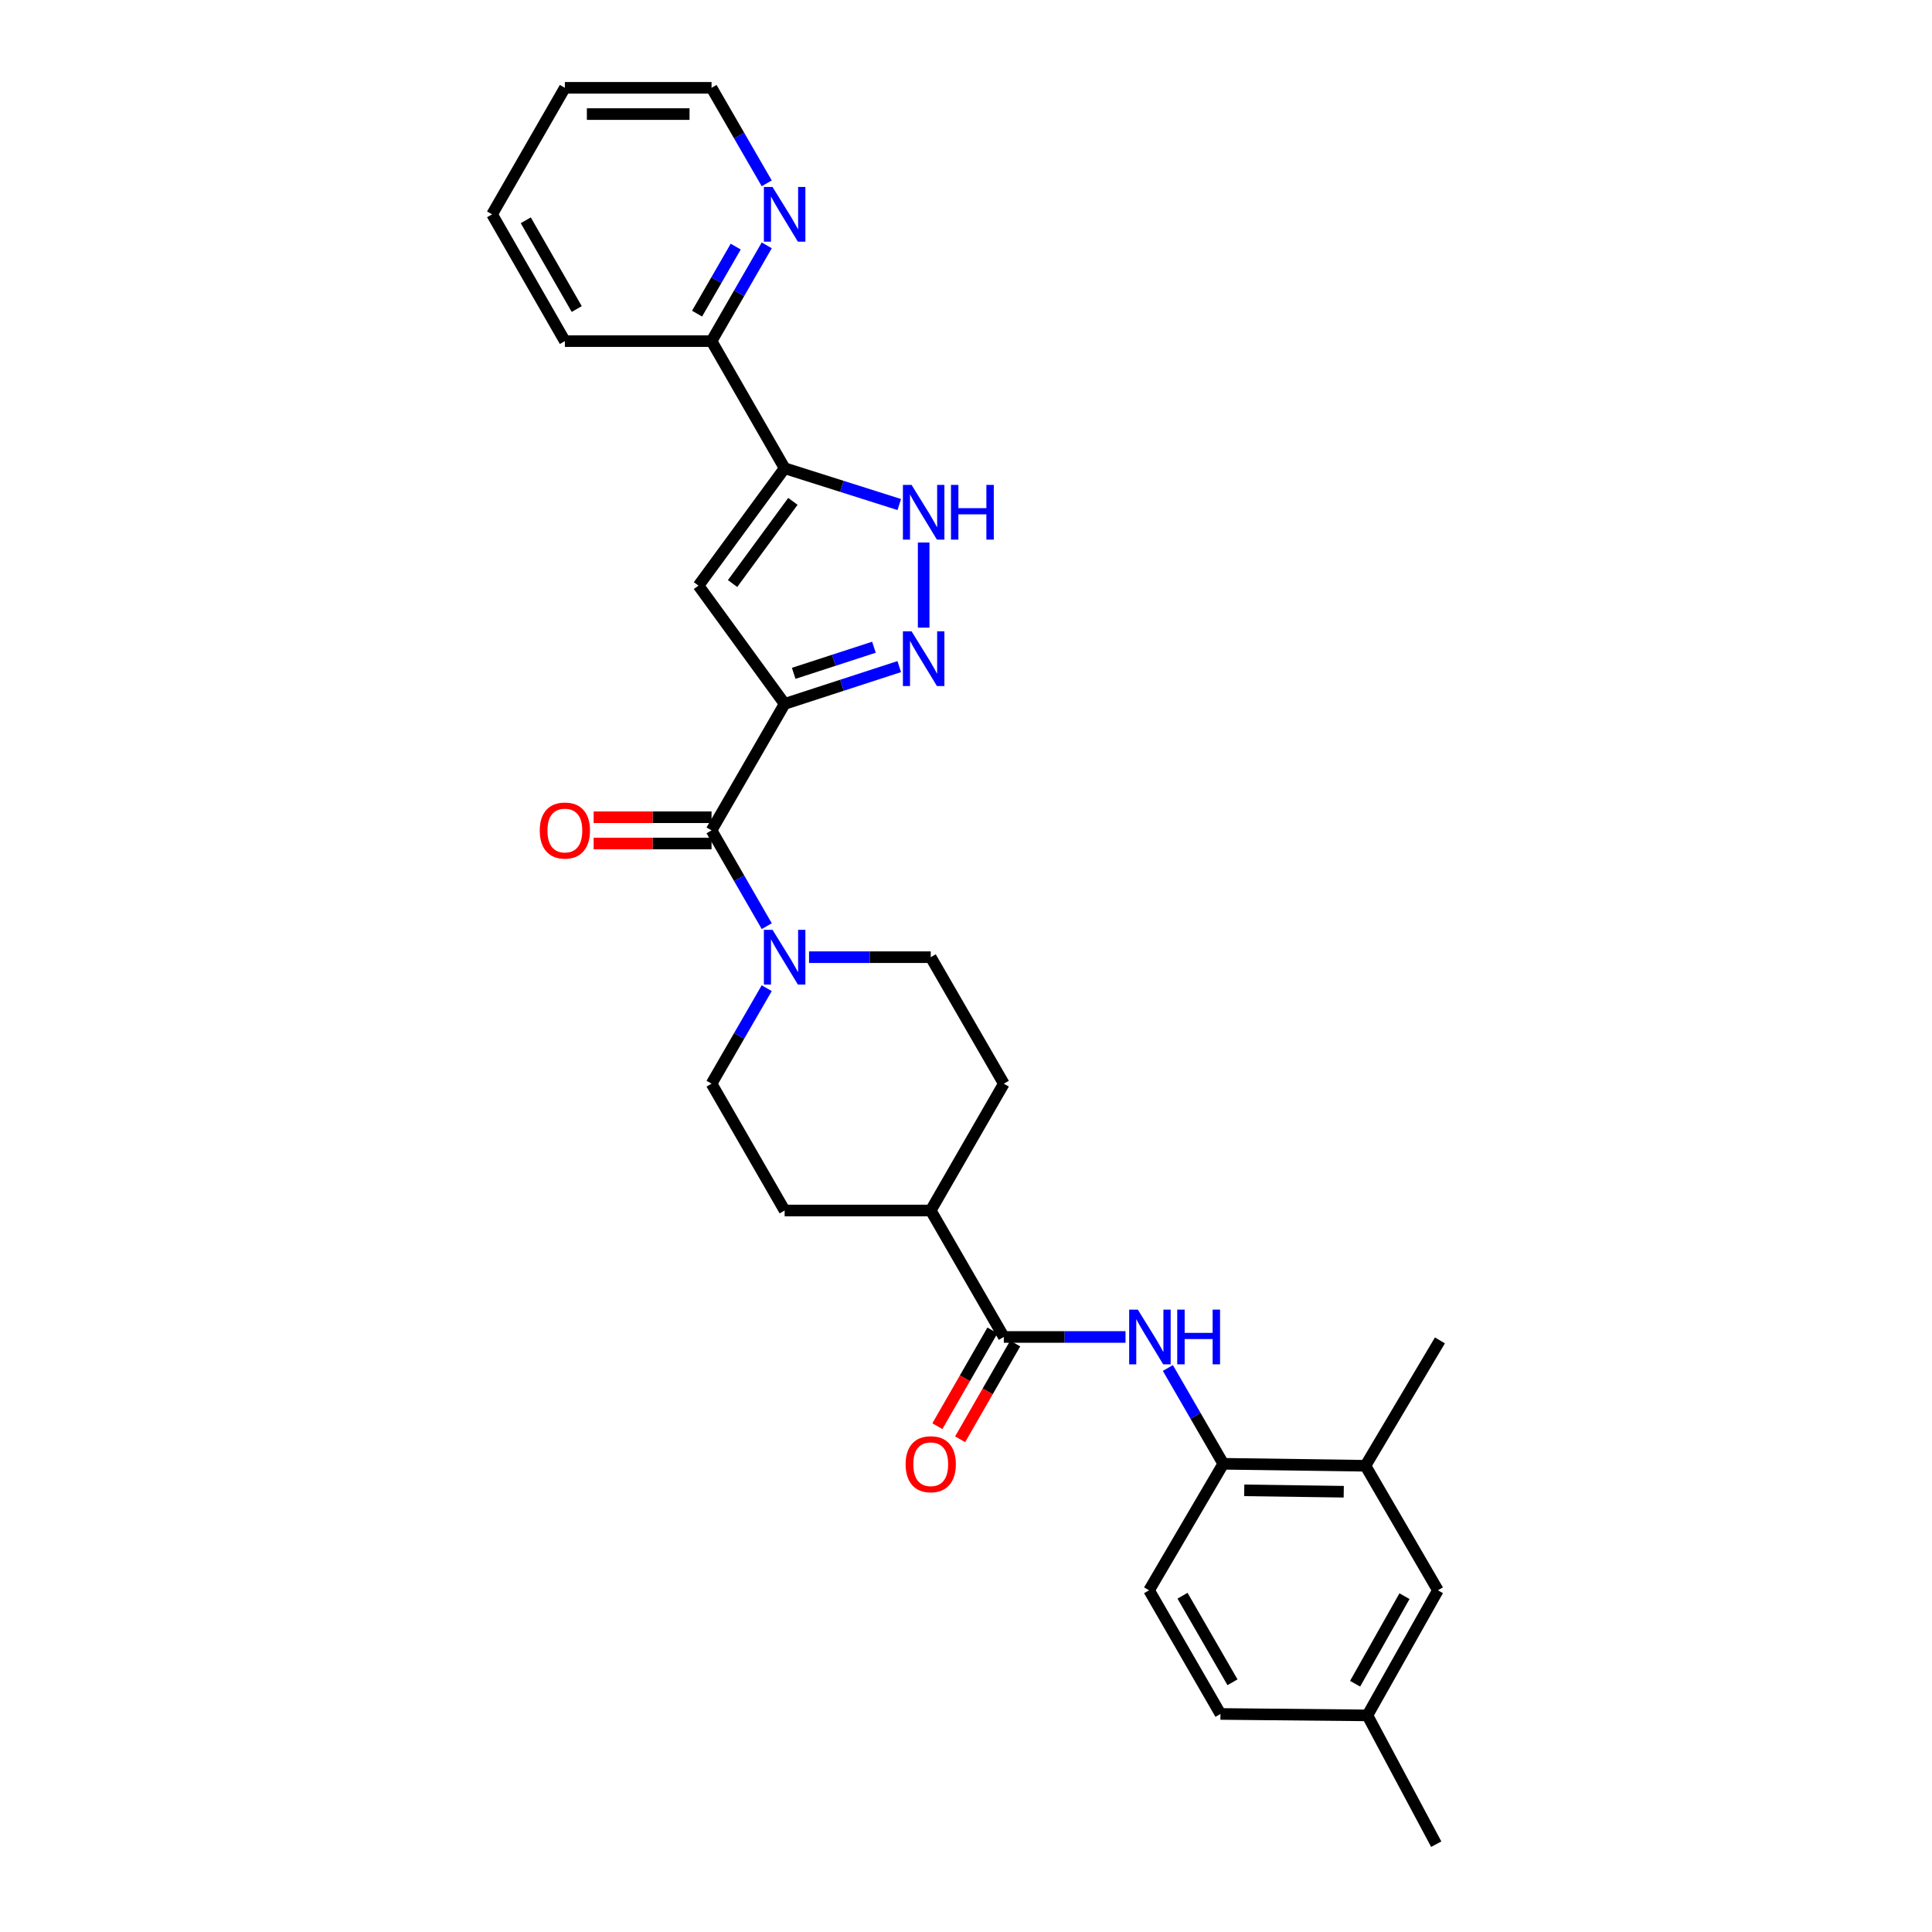 <?xml version='1.0' encoding='iso-8859-1'?>
<svg version='1.1' baseProfile='full'
              xmlns='http://www.w3.org/2000/svg'
                      xmlns:rdkit='http://www.rdkit.org/xml'
                      xmlns:xlink='http://www.w3.org/1999/xlink'
                  xml:space='preserve'
width='1000px' height='1000px' viewBox='0 0 1000 1000'>
<!-- END OF HEADER -->
<rect style='opacity:1.0;fill:#FFFFFF;stroke:none' width='1000' height='1000' x='0' y='0'> </rect>
<path class='bond-0' d='M 406.126,364.336 L 435.79,354.685' style='fill:none;fill-rule:evenodd;stroke:#000000;stroke-width:6px;stroke-linecap:butt;stroke-linejoin:miter;stroke-opacity:1' />
<path class='bond-0' d='M 435.79,354.685 L 465.453,345.035' style='fill:none;fill-rule:evenodd;stroke:#0000FF;stroke-width:6px;stroke-linecap:butt;stroke-linejoin:miter;stroke-opacity:1' />
<path class='bond-0' d='M 410.82,348.515 L 431.585,341.759' style='fill:none;fill-rule:evenodd;stroke:#000000;stroke-width:6px;stroke-linecap:butt;stroke-linejoin:miter;stroke-opacity:1' />
<path class='bond-0' d='M 431.585,341.759 L 452.349,335.004' style='fill:none;fill-rule:evenodd;stroke:#0000FF;stroke-width:6px;stroke-linecap:butt;stroke-linejoin:miter;stroke-opacity:1' />
<path class='bond-1' d='M 406.126,364.336 L 361.534,303.115' style='fill:none;fill-rule:evenodd;stroke:#000000;stroke-width:6px;stroke-linecap:butt;stroke-linejoin:miter;stroke-opacity:1' />
<path class='bond-3' d='M 406.126,364.336 L 368.293,429.8' style='fill:none;fill-rule:evenodd;stroke:#000000;stroke-width:6px;stroke-linecap:butt;stroke-linejoin:miter;stroke-opacity:1' />
<path class='bond-4' d='M 478.085,324.871 L 478.085,280.799' style='fill:none;fill-rule:evenodd;stroke:#0000FF;stroke-width:6px;stroke-linecap:butt;stroke-linejoin:miter;stroke-opacity:1' />
<path class='bond-2' d='M 361.534,303.115 L 406.126,242.347' style='fill:none;fill-rule:evenodd;stroke:#000000;stroke-width:6px;stroke-linecap:butt;stroke-linejoin:miter;stroke-opacity:1' />
<path class='bond-2' d='M 379.182,302.041 L 410.396,259.504' style='fill:none;fill-rule:evenodd;stroke:#000000;stroke-width:6px;stroke-linecap:butt;stroke-linejoin:miter;stroke-opacity:1' />
<path class='bond-9' d='M 406.126,242.347 L 368.293,176.565' style='fill:none;fill-rule:evenodd;stroke:#000000;stroke-width:6px;stroke-linecap:butt;stroke-linejoin:miter;stroke-opacity:1' />
<path class='bond-29' d='M 406.126,242.347 L 435.792,251.746' style='fill:none;fill-rule:evenodd;stroke:#000000;stroke-width:6px;stroke-linecap:butt;stroke-linejoin:miter;stroke-opacity:1' />
<path class='bond-29' d='M 435.792,251.746 L 465.458,261.145' style='fill:none;fill-rule:evenodd;stroke:#0000FF;stroke-width:6px;stroke-linecap:butt;stroke-linejoin:miter;stroke-opacity:1' />
<path class='bond-5' d='M 368.293,429.8 L 382.583,454.593' style='fill:none;fill-rule:evenodd;stroke:#000000;stroke-width:6px;stroke-linecap:butt;stroke-linejoin:miter;stroke-opacity:1' />
<path class='bond-5' d='M 382.583,454.593 L 396.873,479.385' style='fill:none;fill-rule:evenodd;stroke:#0000FF;stroke-width:6px;stroke-linecap:butt;stroke-linejoin:miter;stroke-opacity:1' />
<path class='bond-13' d='M 368.293,423.004 L 337.784,423.004' style='fill:none;fill-rule:evenodd;stroke:#000000;stroke-width:6px;stroke-linecap:butt;stroke-linejoin:miter;stroke-opacity:1' />
<path class='bond-13' d='M 337.784,423.004 L 307.274,423.004' style='fill:none;fill-rule:evenodd;stroke:#FF0000;stroke-width:6px;stroke-linecap:butt;stroke-linejoin:miter;stroke-opacity:1' />
<path class='bond-13' d='M 368.293,436.597 L 337.784,436.597' style='fill:none;fill-rule:evenodd;stroke:#000000;stroke-width:6px;stroke-linecap:butt;stroke-linejoin:miter;stroke-opacity:1' />
<path class='bond-13' d='M 337.784,436.597 L 307.274,436.597' style='fill:none;fill-rule:evenodd;stroke:#FF0000;stroke-width:6px;stroke-linecap:butt;stroke-linejoin:miter;stroke-opacity:1' />
<path class='bond-14' d='M 418.757,495.439 L 450.252,495.439' style='fill:none;fill-rule:evenodd;stroke:#0000FF;stroke-width:6px;stroke-linecap:butt;stroke-linejoin:miter;stroke-opacity:1' />
<path class='bond-14' d='M 450.252,495.439 L 481.748,495.439' style='fill:none;fill-rule:evenodd;stroke:#000000;stroke-width:6px;stroke-linecap:butt;stroke-linejoin:miter;stroke-opacity:1' />
<path class='bond-15' d='M 396.851,511.489 L 382.572,536.2' style='fill:none;fill-rule:evenodd;stroke:#0000FF;stroke-width:6px;stroke-linecap:butt;stroke-linejoin:miter;stroke-opacity:1' />
<path class='bond-15' d='M 382.572,536.2 L 368.293,560.911' style='fill:none;fill-rule:evenodd;stroke:#000000;stroke-width:6px;stroke-linecap:butt;stroke-linejoin:miter;stroke-opacity:1' />
<path class='bond-6' d='M 519.574,692.014 L 481.748,626.55' style='fill:none;fill-rule:evenodd;stroke:#000000;stroke-width:6px;stroke-linecap:butt;stroke-linejoin:miter;stroke-opacity:1' />
<path class='bond-7' d='M 519.574,692.014 L 551.069,692.014' style='fill:none;fill-rule:evenodd;stroke:#000000;stroke-width:6px;stroke-linecap:butt;stroke-linejoin:miter;stroke-opacity:1' />
<path class='bond-7' d='M 551.069,692.014 L 582.565,692.014' style='fill:none;fill-rule:evenodd;stroke:#0000FF;stroke-width:6px;stroke-linecap:butt;stroke-linejoin:miter;stroke-opacity:1' />
<path class='bond-16' d='M 513.682,688.626 L 499.432,713.409' style='fill:none;fill-rule:evenodd;stroke:#000000;stroke-width:6px;stroke-linecap:butt;stroke-linejoin:miter;stroke-opacity:1' />
<path class='bond-16' d='M 499.432,713.409 L 485.181,738.191' style='fill:none;fill-rule:evenodd;stroke:#FF0000;stroke-width:6px;stroke-linecap:butt;stroke-linejoin:miter;stroke-opacity:1' />
<path class='bond-16' d='M 525.466,695.402 L 511.215,720.185' style='fill:none;fill-rule:evenodd;stroke:#000000;stroke-width:6px;stroke-linecap:butt;stroke-linejoin:miter;stroke-opacity:1' />
<path class='bond-16' d='M 511.215,720.185 L 496.965,744.967' style='fill:none;fill-rule:evenodd;stroke:#FF0000;stroke-width:6px;stroke-linecap:butt;stroke-linejoin:miter;stroke-opacity:1' />
<path class='bond-8' d='M 604.483,708.07 L 618.824,732.861' style='fill:none;fill-rule:evenodd;stroke:#0000FF;stroke-width:6px;stroke-linecap:butt;stroke-linejoin:miter;stroke-opacity:1' />
<path class='bond-8' d='M 618.824,732.861 L 633.165,757.653' style='fill:none;fill-rule:evenodd;stroke:#000000;stroke-width:6px;stroke-linecap:butt;stroke-linejoin:miter;stroke-opacity:1' />
<path class='bond-10' d='M 633.165,757.653 L 706.747,758.68' style='fill:none;fill-rule:evenodd;stroke:#000000;stroke-width:6px;stroke-linecap:butt;stroke-linejoin:miter;stroke-opacity:1' />
<path class='bond-10' d='M 644.012,771.398 L 695.52,772.117' style='fill:none;fill-rule:evenodd;stroke:#000000;stroke-width:6px;stroke-linecap:butt;stroke-linejoin:miter;stroke-opacity:1' />
<path class='bond-18' d='M 633.165,757.653 L 594.757,823.14' style='fill:none;fill-rule:evenodd;stroke:#000000;stroke-width:6px;stroke-linecap:butt;stroke-linejoin:miter;stroke-opacity:1' />
<path class='bond-12' d='M 368.293,176.565 L 382.582,151.78' style='fill:none;fill-rule:evenodd;stroke:#000000;stroke-width:6px;stroke-linecap:butt;stroke-linejoin:miter;stroke-opacity:1' />
<path class='bond-12' d='M 382.582,151.78 L 396.871,126.996' style='fill:none;fill-rule:evenodd;stroke:#0000FF;stroke-width:6px;stroke-linecap:butt;stroke-linejoin:miter;stroke-opacity:1' />
<path class='bond-12' d='M 360.803,162.341 L 370.806,144.991' style='fill:none;fill-rule:evenodd;stroke:#000000;stroke-width:6px;stroke-linecap:butt;stroke-linejoin:miter;stroke-opacity:1' />
<path class='bond-12' d='M 370.806,144.991 L 380.808,127.642' style='fill:none;fill-rule:evenodd;stroke:#0000FF;stroke-width:6px;stroke-linecap:butt;stroke-linejoin:miter;stroke-opacity:1' />
<path class='bond-25' d='M 368.293,176.565 L 292.377,176.565' style='fill:none;fill-rule:evenodd;stroke:#000000;stroke-width:6px;stroke-linecap:butt;stroke-linejoin:miter;stroke-opacity:1' />
<path class='bond-17' d='M 706.747,758.68 L 744.271,823.14' style='fill:none;fill-rule:evenodd;stroke:#000000;stroke-width:6px;stroke-linecap:butt;stroke-linejoin:miter;stroke-opacity:1' />
<path class='bond-23' d='M 706.747,758.68 L 745.298,693.789' style='fill:none;fill-rule:evenodd;stroke:#000000;stroke-width:6px;stroke-linecap:butt;stroke-linejoin:miter;stroke-opacity:1' />
<path class='bond-11' d='M 481.748,626.55 L 406.126,626.55' style='fill:none;fill-rule:evenodd;stroke:#000000;stroke-width:6px;stroke-linecap:butt;stroke-linejoin:miter;stroke-opacity:1' />
<path class='bond-30' d='M 481.748,626.55 L 519.574,560.911' style='fill:none;fill-rule:evenodd;stroke:#000000;stroke-width:6px;stroke-linecap:butt;stroke-linejoin:miter;stroke-opacity:1' />
<path class='bond-24' d='M 396.853,94.891 L 382.573,70.173' style='fill:none;fill-rule:evenodd;stroke:#0000FF;stroke-width:6px;stroke-linecap:butt;stroke-linejoin:miter;stroke-opacity:1' />
<path class='bond-24' d='M 382.573,70.173 L 368.293,45.455' style='fill:none;fill-rule:evenodd;stroke:#000000;stroke-width:6px;stroke-linecap:butt;stroke-linejoin:miter;stroke-opacity:1' />
<path class='bond-20' d='M 481.748,495.439 L 519.574,560.911' style='fill:none;fill-rule:evenodd;stroke:#000000;stroke-width:6px;stroke-linecap:butt;stroke-linejoin:miter;stroke-opacity:1' />
<path class='bond-19' d='M 368.293,560.911 L 406.126,626.55' style='fill:none;fill-rule:evenodd;stroke:#000000;stroke-width:6px;stroke-linecap:butt;stroke-linejoin:miter;stroke-opacity:1' />
<path class='bond-32' d='M 744.271,823.14 L 707.767,887.88' style='fill:none;fill-rule:evenodd;stroke:#000000;stroke-width:6px;stroke-linecap:butt;stroke-linejoin:miter;stroke-opacity:1' />
<path class='bond-32' d='M 726.955,826.175 L 701.402,871.493' style='fill:none;fill-rule:evenodd;stroke:#000000;stroke-width:6px;stroke-linecap:butt;stroke-linejoin:miter;stroke-opacity:1' />
<path class='bond-22' d='M 594.757,823.14 L 631.707,887.14' style='fill:none;fill-rule:evenodd;stroke:#000000;stroke-width:6px;stroke-linecap:butt;stroke-linejoin:miter;stroke-opacity:1' />
<path class='bond-22' d='M 612.072,825.944 L 637.937,870.744' style='fill:none;fill-rule:evenodd;stroke:#000000;stroke-width:6px;stroke-linecap:butt;stroke-linejoin:miter;stroke-opacity:1' />
<path class='bond-21' d='M 707.767,887.88 L 631.707,887.14' style='fill:none;fill-rule:evenodd;stroke:#000000;stroke-width:6px;stroke-linecap:butt;stroke-linejoin:miter;stroke-opacity:1' />
<path class='bond-26' d='M 707.767,887.88 L 743.395,954.545' style='fill:none;fill-rule:evenodd;stroke:#000000;stroke-width:6px;stroke-linecap:butt;stroke-linejoin:miter;stroke-opacity:1' />
<path class='bond-31' d='M 368.293,45.455 L 292.377,45.455' style='fill:none;fill-rule:evenodd;stroke:#000000;stroke-width:6px;stroke-linecap:butt;stroke-linejoin:miter;stroke-opacity:1' />
<path class='bond-31' d='M 356.905,59.047 L 303.764,59.047' style='fill:none;fill-rule:evenodd;stroke:#000000;stroke-width:6px;stroke-linecap:butt;stroke-linejoin:miter;stroke-opacity:1' />
<path class='bond-28' d='M 292.377,176.565 L 254.702,110.942' style='fill:none;fill-rule:evenodd;stroke:#000000;stroke-width:6px;stroke-linecap:butt;stroke-linejoin:miter;stroke-opacity:1' />
<path class='bond-28' d='M 298.514,159.954 L 272.141,114.018' style='fill:none;fill-rule:evenodd;stroke:#000000;stroke-width:6px;stroke-linecap:butt;stroke-linejoin:miter;stroke-opacity:1' />
<path class='bond-27' d='M 292.377,45.455 L 254.702,110.942' style='fill:none;fill-rule:evenodd;stroke:#000000;stroke-width:6px;stroke-linecap:butt;stroke-linejoin:miter;stroke-opacity:1' />
<path  class='atom-1' d='M 471.825 326.766
L 481.105 341.766
Q 482.025 343.246, 483.505 345.926
Q 484.985 348.606, 485.065 348.766
L 485.065 326.766
L 488.825 326.766
L 488.825 355.086
L 484.945 355.086
L 474.985 338.686
Q 473.825 336.766, 472.585 334.566
Q 471.385 332.366, 471.025 331.686
L 471.025 355.086
L 467.345 355.086
L 467.345 326.766
L 471.825 326.766
' fill='#0000FF'/>
<path  class='atom-5' d='M 471.825 250.985
L 481.105 265.985
Q 482.025 267.465, 483.505 270.145
Q 484.985 272.825, 485.065 272.985
L 485.065 250.985
L 488.825 250.985
L 488.825 279.305
L 484.945 279.305
L 474.985 262.905
Q 473.825 260.985, 472.585 258.785
Q 471.385 256.585, 471.025 255.905
L 471.025 279.305
L 467.345 279.305
L 467.345 250.985
L 471.825 250.985
' fill='#0000FF'/>
<path  class='atom-5' d='M 492.225 250.985
L 496.065 250.985
L 496.065 263.025
L 510.545 263.025
L 510.545 250.985
L 514.385 250.985
L 514.385 279.305
L 510.545 279.305
L 510.545 266.225
L 496.065 266.225
L 496.065 279.305
L 492.225 279.305
L 492.225 250.985
' fill='#0000FF'/>
<path  class='atom-6' d='M 399.866 481.279
L 409.146 496.279
Q 410.066 497.759, 411.546 500.439
Q 413.026 503.119, 413.106 503.279
L 413.106 481.279
L 416.866 481.279
L 416.866 509.599
L 412.986 509.599
L 403.026 493.199
Q 401.866 491.279, 400.626 489.079
Q 399.426 486.879, 399.066 486.199
L 399.066 509.599
L 395.386 509.599
L 395.386 481.279
L 399.866 481.279
' fill='#0000FF'/>
<path  class='atom-8' d='M 588.935 677.854
L 598.215 692.854
Q 599.135 694.334, 600.615 697.014
Q 602.095 699.694, 602.175 699.854
L 602.175 677.854
L 605.935 677.854
L 605.935 706.174
L 602.055 706.174
L 592.095 689.774
Q 590.935 687.854, 589.695 685.654
Q 588.495 683.454, 588.135 682.774
L 588.135 706.174
L 584.455 706.174
L 584.455 677.854
L 588.935 677.854
' fill='#0000FF'/>
<path  class='atom-8' d='M 609.335 677.854
L 613.175 677.854
L 613.175 689.894
L 627.655 689.894
L 627.655 677.854
L 631.495 677.854
L 631.495 706.174
L 627.655 706.174
L 627.655 693.094
L 613.175 693.094
L 613.175 706.174
L 609.335 706.174
L 609.335 677.854
' fill='#0000FF'/>
<path  class='atom-13' d='M 399.866 96.782
L 409.146 111.782
Q 410.066 113.262, 411.546 115.942
Q 413.026 118.622, 413.106 118.782
L 413.106 96.782
L 416.866 96.782
L 416.866 125.102
L 412.986 125.102
L 403.026 108.702
Q 401.866 106.782, 400.626 104.582
Q 399.426 102.382, 399.066 101.702
L 399.066 125.102
L 395.386 125.102
L 395.386 96.782
L 399.866 96.782
' fill='#0000FF'/>
<path  class='atom-14' d='M 279.377 429.88
Q 279.377 423.08, 282.737 419.28
Q 286.097 415.48, 292.377 415.48
Q 298.657 415.48, 302.017 419.28
Q 305.377 423.08, 305.377 429.88
Q 305.377 436.76, 301.977 440.68
Q 298.577 444.56, 292.377 444.56
Q 286.137 444.56, 282.737 440.68
Q 279.377 436.8, 279.377 429.88
M 292.377 441.36
Q 296.697 441.36, 299.017 438.48
Q 301.377 435.56, 301.377 429.88
Q 301.377 424.32, 299.017 421.52
Q 296.697 418.68, 292.377 418.68
Q 288.057 418.68, 285.697 421.48
Q 283.377 424.28, 283.377 429.88
Q 283.377 435.6, 285.697 438.48
Q 288.057 441.36, 292.377 441.36
' fill='#FF0000'/>
<path  class='atom-17' d='M 468.748 757.876
Q 468.748 751.076, 472.108 747.276
Q 475.468 743.476, 481.748 743.476
Q 488.028 743.476, 491.388 747.276
Q 494.748 751.076, 494.748 757.876
Q 494.748 764.756, 491.348 768.676
Q 487.948 772.556, 481.748 772.556
Q 475.508 772.556, 472.108 768.676
Q 468.748 764.796, 468.748 757.876
M 481.748 769.356
Q 486.068 769.356, 488.388 766.476
Q 490.748 763.556, 490.748 757.876
Q 490.748 752.316, 488.388 749.516
Q 486.068 746.676, 481.748 746.676
Q 477.428 746.676, 475.068 749.476
Q 472.748 752.276, 472.748 757.876
Q 472.748 763.596, 475.068 766.476
Q 477.428 769.356, 481.748 769.356
' fill='#FF0000'/>
</svg>
